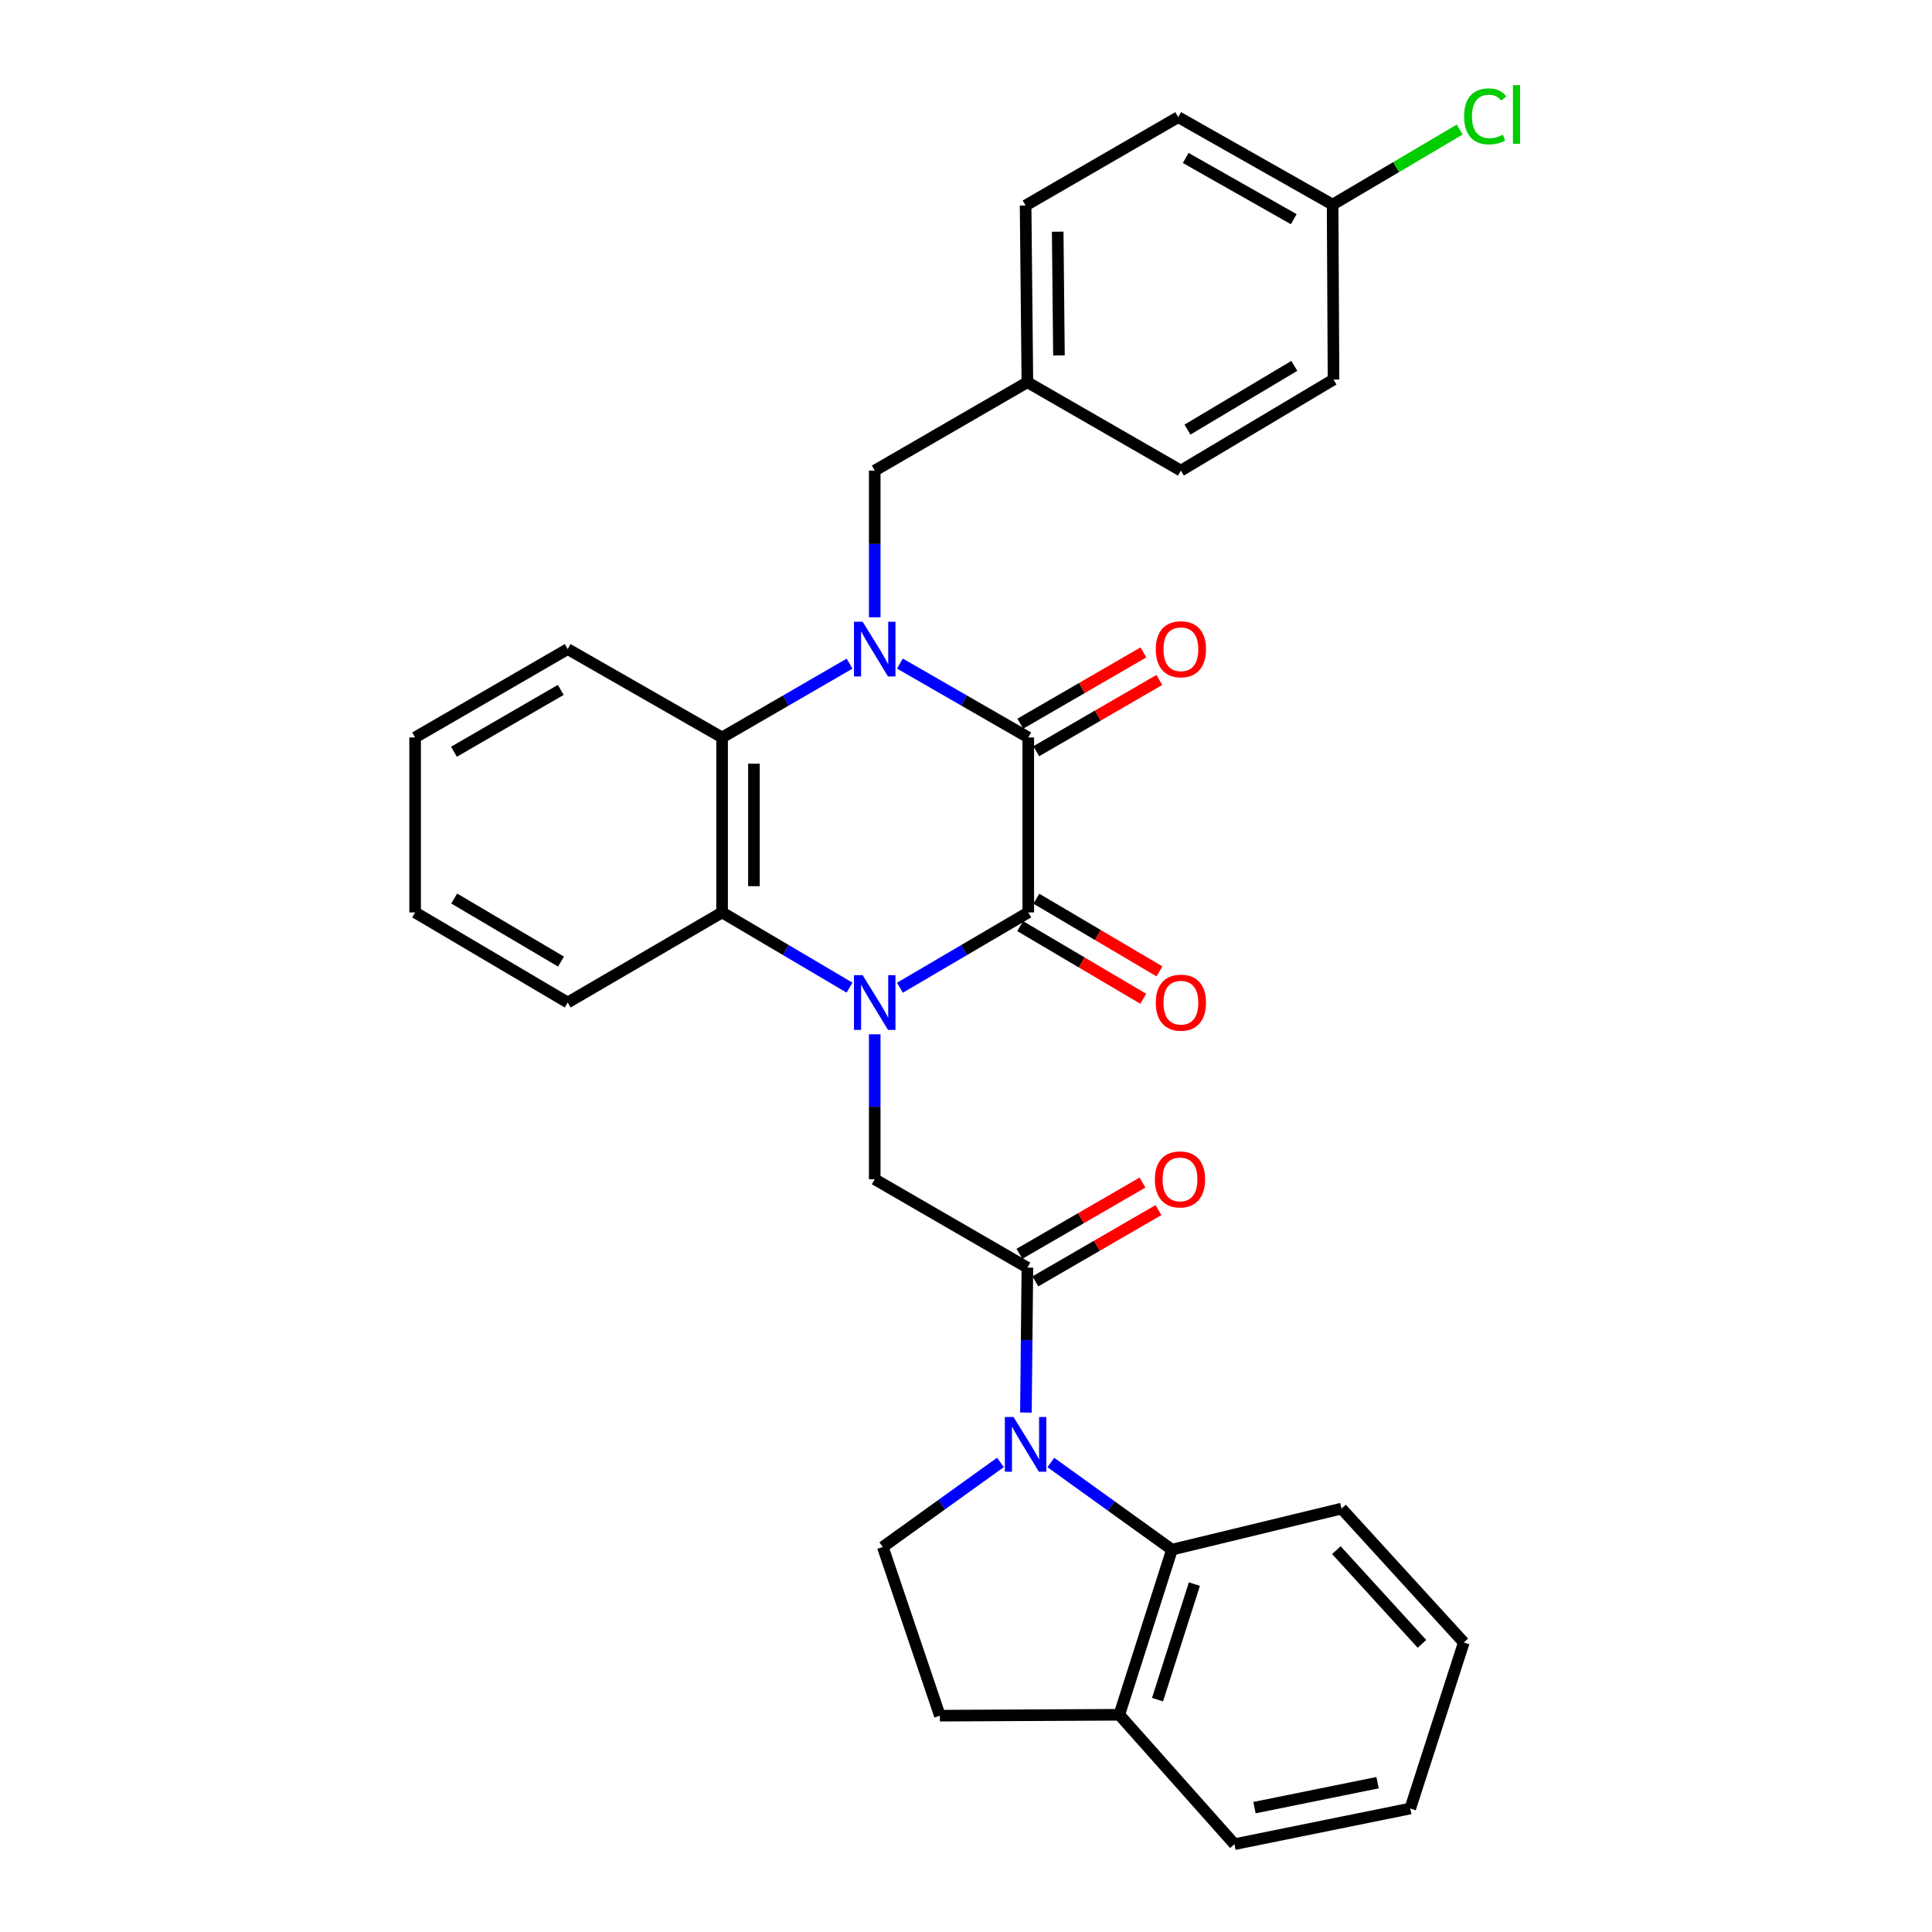 <?xml version='1.0' encoding='iso-8859-1'?>
<svg version='1.1' baseProfile='full'
              xmlns='http://www.w3.org/2000/svg'
                      xmlns:rdkit='http://www.rdkit.org/xml'
                      xmlns:xlink='http://www.w3.org/1999/xlink'
                  xml:space='preserve'
width='1000px' height='1000px' viewBox='0 0 1000 1000'>
<!-- END OF HEADER -->
<rect style='opacity:1.0;fill:#FFFFFF;stroke:none' width='1000' height='1000' x='0' y='0'> </rect>
<path class='bond-1' d='M 465.799,511.244 L 499.015,491.754' style='fill:none;fill-rule:evenodd;stroke:#0000FF;stroke-width:6px;stroke-linecap:butt;stroke-linejoin:miter;stroke-opacity:1' />
<path class='bond-1' d='M 499.015,491.754 L 532.23,472.264' style='fill:none;fill-rule:evenodd;stroke:#000000;stroke-width:6px;stroke-linecap:butt;stroke-linejoin:miter;stroke-opacity:1' />
<path class='bond-5' d='M 439.722,511.204 L 406.74,491.734' style='fill:none;fill-rule:evenodd;stroke:#0000FF;stroke-width:6px;stroke-linecap:butt;stroke-linejoin:miter;stroke-opacity:1' />
<path class='bond-5' d='M 406.74,491.734 L 373.758,472.264' style='fill:none;fill-rule:evenodd;stroke:#000000;stroke-width:6px;stroke-linecap:butt;stroke-linejoin:miter;stroke-opacity:1' />
<path class='bond-7' d='M 452.756,535.345 L 452.756,572.858' style='fill:none;fill-rule:evenodd;stroke:#0000FF;stroke-width:6px;stroke-linecap:butt;stroke-linejoin:miter;stroke-opacity:1' />
<path class='bond-7' d='M 452.756,572.858 L 452.756,610.371' style='fill:none;fill-rule:evenodd;stroke:#000000;stroke-width:6px;stroke-linecap:butt;stroke-linejoin:miter;stroke-opacity:1' />
<path class='bond-0' d='M 439.734,343.508 L 406.746,362.607' style='fill:none;fill-rule:evenodd;stroke:#0000FF;stroke-width:6px;stroke-linecap:butt;stroke-linejoin:miter;stroke-opacity:1' />
<path class='bond-0' d='M 406.746,362.607 L 373.758,381.706' style='fill:none;fill-rule:evenodd;stroke:#000000;stroke-width:6px;stroke-linecap:butt;stroke-linejoin:miter;stroke-opacity:1' />
<path class='bond-10' d='M 452.756,319.499 L 452.756,281.54' style='fill:none;fill-rule:evenodd;stroke:#0000FF;stroke-width:6px;stroke-linecap:butt;stroke-linejoin:miter;stroke-opacity:1' />
<path class='bond-10' d='M 452.756,281.54 L 452.756,243.58' style='fill:none;fill-rule:evenodd;stroke:#000000;stroke-width:6px;stroke-linecap:butt;stroke-linejoin:miter;stroke-opacity:1' />
<path class='bond-31' d='M 465.788,343.469 L 499.009,362.588' style='fill:none;fill-rule:evenodd;stroke:#0000FF;stroke-width:6px;stroke-linecap:butt;stroke-linejoin:miter;stroke-opacity:1' />
<path class='bond-31' d='M 499.009,362.588 L 532.23,381.706' style='fill:none;fill-rule:evenodd;stroke:#000000;stroke-width:6px;stroke-linecap:butt;stroke-linejoin:miter;stroke-opacity:1' />
<path class='bond-2' d='M 532.23,472.264 L 532.23,381.706' style='fill:none;fill-rule:evenodd;stroke:#000000;stroke-width:6px;stroke-linecap:butt;stroke-linejoin:miter;stroke-opacity:1' />
<path class='bond-12' d='M 528.042,479.358 L 559.895,498.161' style='fill:none;fill-rule:evenodd;stroke:#000000;stroke-width:6px;stroke-linecap:butt;stroke-linejoin:miter;stroke-opacity:1' />
<path class='bond-12' d='M 559.895,498.161 L 591.747,516.964' style='fill:none;fill-rule:evenodd;stroke:#FF0000;stroke-width:6px;stroke-linecap:butt;stroke-linejoin:miter;stroke-opacity:1' />
<path class='bond-12' d='M 536.418,465.17 L 568.27,483.973' style='fill:none;fill-rule:evenodd;stroke:#000000;stroke-width:6px;stroke-linecap:butt;stroke-linejoin:miter;stroke-opacity:1' />
<path class='bond-12' d='M 568.27,483.973 L 600.122,502.776' style='fill:none;fill-rule:evenodd;stroke:#FF0000;stroke-width:6px;stroke-linecap:butt;stroke-linejoin:miter;stroke-opacity:1' />
<path class='bond-11' d='M 536.357,388.835 L 568.215,370.39' style='fill:none;fill-rule:evenodd;stroke:#000000;stroke-width:6px;stroke-linecap:butt;stroke-linejoin:miter;stroke-opacity:1' />
<path class='bond-11' d='M 568.215,370.39 L 600.073,351.946' style='fill:none;fill-rule:evenodd;stroke:#FF0000;stroke-width:6px;stroke-linecap:butt;stroke-linejoin:miter;stroke-opacity:1' />
<path class='bond-11' d='M 528.103,374.577 L 559.961,356.132' style='fill:none;fill-rule:evenodd;stroke:#000000;stroke-width:6px;stroke-linecap:butt;stroke-linejoin:miter;stroke-opacity:1' />
<path class='bond-11' d='M 559.961,356.132 L 591.819,337.688' style='fill:none;fill-rule:evenodd;stroke:#FF0000;stroke-width:6px;stroke-linecap:butt;stroke-linejoin:miter;stroke-opacity:1' />
<path class='bond-3' d='M 531.014,731.143 L 531.393,693.626' style='fill:none;fill-rule:evenodd;stroke:#0000FF;stroke-width:6px;stroke-linecap:butt;stroke-linejoin:miter;stroke-opacity:1' />
<path class='bond-3' d='M 531.393,693.626 L 531.772,656.108' style='fill:none;fill-rule:evenodd;stroke:#000000;stroke-width:6px;stroke-linecap:butt;stroke-linejoin:miter;stroke-opacity:1' />
<path class='bond-8' d='M 543.921,756.996 L 575.263,779.546' style='fill:none;fill-rule:evenodd;stroke:#0000FF;stroke-width:6px;stroke-linecap:butt;stroke-linejoin:miter;stroke-opacity:1' />
<path class='bond-8' d='M 575.263,779.546 L 606.606,802.096' style='fill:none;fill-rule:evenodd;stroke:#000000;stroke-width:6px;stroke-linecap:butt;stroke-linejoin:miter;stroke-opacity:1' />
<path class='bond-9' d='M 517.832,756.945 L 487.381,778.829' style='fill:none;fill-rule:evenodd;stroke:#0000FF;stroke-width:6px;stroke-linecap:butt;stroke-linejoin:miter;stroke-opacity:1' />
<path class='bond-9' d='M 487.381,778.829 L 456.93,800.714' style='fill:none;fill-rule:evenodd;stroke:#000000;stroke-width:6px;stroke-linecap:butt;stroke-linejoin:miter;stroke-opacity:1' />
<path class='bond-4' d='M 531.772,656.108 L 452.756,610.371' style='fill:none;fill-rule:evenodd;stroke:#000000;stroke-width:6px;stroke-linecap:butt;stroke-linejoin:miter;stroke-opacity:1' />
<path class='bond-14' d='M 535.9,663.237 L 567.754,644.793' style='fill:none;fill-rule:evenodd;stroke:#000000;stroke-width:6px;stroke-linecap:butt;stroke-linejoin:miter;stroke-opacity:1' />
<path class='bond-14' d='M 567.754,644.793 L 599.607,626.349' style='fill:none;fill-rule:evenodd;stroke:#FF0000;stroke-width:6px;stroke-linecap:butt;stroke-linejoin:miter;stroke-opacity:1' />
<path class='bond-14' d='M 527.645,648.979 L 559.498,630.535' style='fill:none;fill-rule:evenodd;stroke:#000000;stroke-width:6px;stroke-linecap:butt;stroke-linejoin:miter;stroke-opacity:1' />
<path class='bond-14' d='M 559.498,630.535 L 591.352,612.091' style='fill:none;fill-rule:evenodd;stroke:#FF0000;stroke-width:6px;stroke-linecap:butt;stroke-linejoin:miter;stroke-opacity:1' />
<path class='bond-6' d='M 373.758,472.264 L 373.758,381.706' style='fill:none;fill-rule:evenodd;stroke:#000000;stroke-width:6px;stroke-linecap:butt;stroke-linejoin:miter;stroke-opacity:1' />
<path class='bond-6' d='M 390.233,458.68 L 390.233,395.29' style='fill:none;fill-rule:evenodd;stroke:#000000;stroke-width:6px;stroke-linecap:butt;stroke-linejoin:miter;stroke-opacity:1' />
<path class='bond-19' d='M 373.758,472.264 L 293.844,518.898' style='fill:none;fill-rule:evenodd;stroke:#000000;stroke-width:6px;stroke-linecap:butt;stroke-linejoin:miter;stroke-opacity:1' />
<path class='bond-20' d='M 373.758,381.706 L 293.844,335.969' style='fill:none;fill-rule:evenodd;stroke:#000000;stroke-width:6px;stroke-linecap:butt;stroke-linejoin:miter;stroke-opacity:1' />
<path class='bond-13' d='M 606.606,802.096 L 579.349,887.565' style='fill:none;fill-rule:evenodd;stroke:#000000;stroke-width:6px;stroke-linecap:butt;stroke-linejoin:miter;stroke-opacity:1' />
<path class='bond-13' d='M 618.214,819.922 L 599.134,879.75' style='fill:none;fill-rule:evenodd;stroke:#000000;stroke-width:6px;stroke-linecap:butt;stroke-linejoin:miter;stroke-opacity:1' />
<path class='bond-25' d='M 606.606,802.096 L 694.382,780.843' style='fill:none;fill-rule:evenodd;stroke:#000000;stroke-width:6px;stroke-linecap:butt;stroke-linejoin:miter;stroke-opacity:1' />
<path class='bond-15' d='M 456.93,800.714 L 486.484,888.032' style='fill:none;fill-rule:evenodd;stroke:#000000;stroke-width:6px;stroke-linecap:butt;stroke-linejoin:miter;stroke-opacity:1' />
<path class='bond-16' d='M 452.756,243.58 L 531.772,197.835' style='fill:none;fill-rule:evenodd;stroke:#000000;stroke-width:6px;stroke-linecap:butt;stroke-linejoin:miter;stroke-opacity:1' />
<path class='bond-26' d='M 579.349,887.565 L 638.943,954.545' style='fill:none;fill-rule:evenodd;stroke:#000000;stroke-width:6px;stroke-linecap:butt;stroke-linejoin:miter;stroke-opacity:1' />
<path class='bond-33' d='M 579.349,887.565 L 486.484,888.032' style='fill:none;fill-rule:evenodd;stroke:#000000;stroke-width:6px;stroke-linecap:butt;stroke-linejoin:miter;stroke-opacity:1' />
<path class='bond-21' d='M 531.772,197.835 L 611.228,243.58' style='fill:none;fill-rule:evenodd;stroke:#000000;stroke-width:6px;stroke-linecap:butt;stroke-linejoin:miter;stroke-opacity:1' />
<path class='bond-22' d='M 531.772,197.835 L 530.848,106.361' style='fill:none;fill-rule:evenodd;stroke:#000000;stroke-width:6px;stroke-linecap:butt;stroke-linejoin:miter;stroke-opacity:1' />
<path class='bond-22' d='M 548.108,183.947 L 547.461,119.916' style='fill:none;fill-rule:evenodd;stroke:#000000;stroke-width:6px;stroke-linecap:butt;stroke-linejoin:miter;stroke-opacity:1' />
<path class='bond-17' d='M 689.759,105.903 L 609.846,60.633' style='fill:none;fill-rule:evenodd;stroke:#000000;stroke-width:6px;stroke-linecap:butt;stroke-linejoin:miter;stroke-opacity:1' />
<path class='bond-17' d='M 669.652,113.448 L 613.713,81.759' style='fill:none;fill-rule:evenodd;stroke:#000000;stroke-width:6px;stroke-linecap:butt;stroke-linejoin:miter;stroke-opacity:1' />
<path class='bond-18' d='M 689.759,105.903 L 722.643,86.48' style='fill:none;fill-rule:evenodd;stroke:#000000;stroke-width:6px;stroke-linecap:butt;stroke-linejoin:miter;stroke-opacity:1' />
<path class='bond-18' d='M 722.643,86.48 L 755.526,67.056' style='fill:none;fill-rule:evenodd;stroke:#00CC00;stroke-width:6px;stroke-linecap:butt;stroke-linejoin:miter;stroke-opacity:1' />
<path class='bond-35' d='M 689.759,105.903 L 690.226,196.452' style='fill:none;fill-rule:evenodd;stroke:#000000;stroke-width:6px;stroke-linecap:butt;stroke-linejoin:miter;stroke-opacity:1' />
<path class='bond-28' d='M 293.844,518.898 L 214.864,472.264' style='fill:none;fill-rule:evenodd;stroke:#000000;stroke-width:6px;stroke-linecap:butt;stroke-linejoin:miter;stroke-opacity:1' />
<path class='bond-28' d='M 290.374,497.716 L 235.088,465.072' style='fill:none;fill-rule:evenodd;stroke:#000000;stroke-width:6px;stroke-linecap:butt;stroke-linejoin:miter;stroke-opacity:1' />
<path class='bond-32' d='M 293.844,335.969 L 214.864,381.706' style='fill:none;fill-rule:evenodd;stroke:#000000;stroke-width:6px;stroke-linecap:butt;stroke-linejoin:miter;stroke-opacity:1' />
<path class='bond-32' d='M 290.253,357.087 L 234.968,389.102' style='fill:none;fill-rule:evenodd;stroke:#000000;stroke-width:6px;stroke-linecap:butt;stroke-linejoin:miter;stroke-opacity:1' />
<path class='bond-24' d='M 611.228,243.58 L 690.226,196.452' style='fill:none;fill-rule:evenodd;stroke:#000000;stroke-width:6px;stroke-linecap:butt;stroke-linejoin:miter;stroke-opacity:1' />
<path class='bond-24' d='M 614.637,222.363 L 669.936,189.373' style='fill:none;fill-rule:evenodd;stroke:#000000;stroke-width:6px;stroke-linecap:butt;stroke-linejoin:miter;stroke-opacity:1' />
<path class='bond-23' d='M 530.848,106.361 L 609.846,60.633' style='fill:none;fill-rule:evenodd;stroke:#000000;stroke-width:6px;stroke-linecap:butt;stroke-linejoin:miter;stroke-opacity:1' />
<path class='bond-29' d='M 694.382,780.843 L 757.664,850.148' style='fill:none;fill-rule:evenodd;stroke:#000000;stroke-width:6px;stroke-linecap:butt;stroke-linejoin:miter;stroke-opacity:1' />
<path class='bond-29' d='M 691.708,802.348 L 736.006,850.861' style='fill:none;fill-rule:evenodd;stroke:#000000;stroke-width:6px;stroke-linecap:butt;stroke-linejoin:miter;stroke-opacity:1' />
<path class='bond-34' d='M 638.943,954.545 L 729.95,936.084' style='fill:none;fill-rule:evenodd;stroke:#000000;stroke-width:6px;stroke-linecap:butt;stroke-linejoin:miter;stroke-opacity:1' />
<path class='bond-34' d='M 649.319,935.63 L 713.023,922.707' style='fill:none;fill-rule:evenodd;stroke:#000000;stroke-width:6px;stroke-linecap:butt;stroke-linejoin:miter;stroke-opacity:1' />
<path class='bond-27' d='M 214.864,381.706 L 214.864,472.264' style='fill:none;fill-rule:evenodd;stroke:#000000;stroke-width:6px;stroke-linecap:butt;stroke-linejoin:miter;stroke-opacity:1' />
<path class='bond-30' d='M 757.664,850.148 L 729.95,936.084' style='fill:none;fill-rule:evenodd;stroke:#000000;stroke-width:6px;stroke-linecap:butt;stroke-linejoin:miter;stroke-opacity:1' />
<path  class='atom-0' d='M 446.496 504.738
L 455.776 519.738
Q 456.696 521.218, 458.176 523.898
Q 459.656 526.578, 459.736 526.738
L 459.736 504.738
L 463.496 504.738
L 463.496 533.058
L 459.616 533.058
L 449.656 516.658
Q 448.496 514.738, 447.256 512.538
Q 446.056 510.338, 445.696 509.658
L 445.696 533.058
L 442.016 533.058
L 442.016 504.738
L 446.496 504.738
' fill='#0000FF'/>
<path  class='atom-1' d='M 446.496 321.809
L 455.776 336.809
Q 456.696 338.289, 458.176 340.969
Q 459.656 343.649, 459.736 343.809
L 459.736 321.809
L 463.496 321.809
L 463.496 350.129
L 459.616 350.129
L 449.656 333.729
Q 448.496 331.809, 447.256 329.609
Q 446.056 327.409, 445.696 326.729
L 445.696 350.129
L 442.016 350.129
L 442.016 321.809
L 446.496 321.809
' fill='#0000FF'/>
<path  class='atom-4' d='M 524.588 733.431
L 533.868 748.431
Q 534.788 749.911, 536.268 752.591
Q 537.748 755.271, 537.828 755.431
L 537.828 733.431
L 541.588 733.431
L 541.588 761.751
L 537.708 761.751
L 527.748 745.351
Q 526.588 743.431, 525.348 741.231
Q 524.148 739.031, 523.788 738.351
L 523.788 761.751
L 520.108 761.751
L 520.108 733.431
L 524.588 733.431
' fill='#0000FF'/>
<path  class='atom-12' d='M 598.228 336.049
Q 598.228 329.249, 601.588 325.449
Q 604.948 321.649, 611.228 321.649
Q 617.508 321.649, 620.868 325.449
Q 624.228 329.249, 624.228 336.049
Q 624.228 342.929, 620.828 346.849
Q 617.428 350.729, 611.228 350.729
Q 604.988 350.729, 601.588 346.849
Q 598.228 342.969, 598.228 336.049
M 611.228 347.529
Q 615.548 347.529, 617.868 344.649
Q 620.228 341.729, 620.228 336.049
Q 620.228 330.489, 617.868 327.689
Q 615.548 324.849, 611.228 324.849
Q 606.908 324.849, 604.548 327.649
Q 602.228 330.449, 602.228 336.049
Q 602.228 341.769, 604.548 344.649
Q 606.908 347.529, 611.228 347.529
' fill='#FF0000'/>
<path  class='atom-13' d='M 598.228 518.978
Q 598.228 512.178, 601.588 508.378
Q 604.948 504.578, 611.228 504.578
Q 617.508 504.578, 620.868 508.378
Q 624.228 512.178, 624.228 518.978
Q 624.228 525.858, 620.828 529.778
Q 617.428 533.658, 611.228 533.658
Q 604.988 533.658, 601.588 529.778
Q 598.228 525.898, 598.228 518.978
M 611.228 530.458
Q 615.548 530.458, 617.868 527.578
Q 620.228 524.658, 620.228 518.978
Q 620.228 513.418, 617.868 510.618
Q 615.548 507.778, 611.228 507.778
Q 606.908 507.778, 604.548 510.578
Q 602.228 513.378, 602.228 518.978
Q 602.228 524.698, 604.548 527.578
Q 606.908 530.458, 611.228 530.458
' fill='#FF0000'/>
<path  class='atom-15' d='M 597.761 610.451
Q 597.761 603.651, 601.121 599.851
Q 604.481 596.051, 610.761 596.051
Q 617.041 596.051, 620.401 599.851
Q 623.761 603.651, 623.761 610.451
Q 623.761 617.331, 620.361 621.251
Q 616.961 625.131, 610.761 625.131
Q 604.521 625.131, 601.121 621.251
Q 597.761 617.371, 597.761 610.451
M 610.761 621.931
Q 615.081 621.931, 617.401 619.051
Q 619.761 616.131, 619.761 610.451
Q 619.761 604.891, 617.401 602.091
Q 615.081 599.251, 610.761 599.251
Q 606.441 599.251, 604.081 602.051
Q 601.761 604.851, 601.761 610.451
Q 601.761 616.171, 604.081 619.051
Q 606.441 621.931, 610.761 621.931
' fill='#FF0000'/>
<path  class='atom-19' d='M 757.819 60.231
Q 757.819 53.191, 761.099 49.511
Q 764.419 45.791, 770.699 45.791
Q 776.539 45.791, 779.659 49.911
L 777.019 52.071
Q 774.739 49.071, 770.699 49.071
Q 766.419 49.071, 764.139 51.951
Q 761.899 54.791, 761.899 60.231
Q 761.899 65.831, 764.219 68.711
Q 766.579 71.591, 771.139 71.591
Q 774.259 71.591, 777.899 69.711
L 779.019 72.711
Q 777.539 73.671, 775.299 74.231
Q 773.059 74.791, 770.579 74.791
Q 764.419 74.791, 761.099 71.031
Q 757.819 67.271, 757.819 60.231
' fill='#00CC00'/>
<path  class='atom-19' d='M 783.099 44.071
L 786.779 44.071
L 786.779 74.431
L 783.099 74.431
L 783.099 44.071
' fill='#00CC00'/>
</svg>
